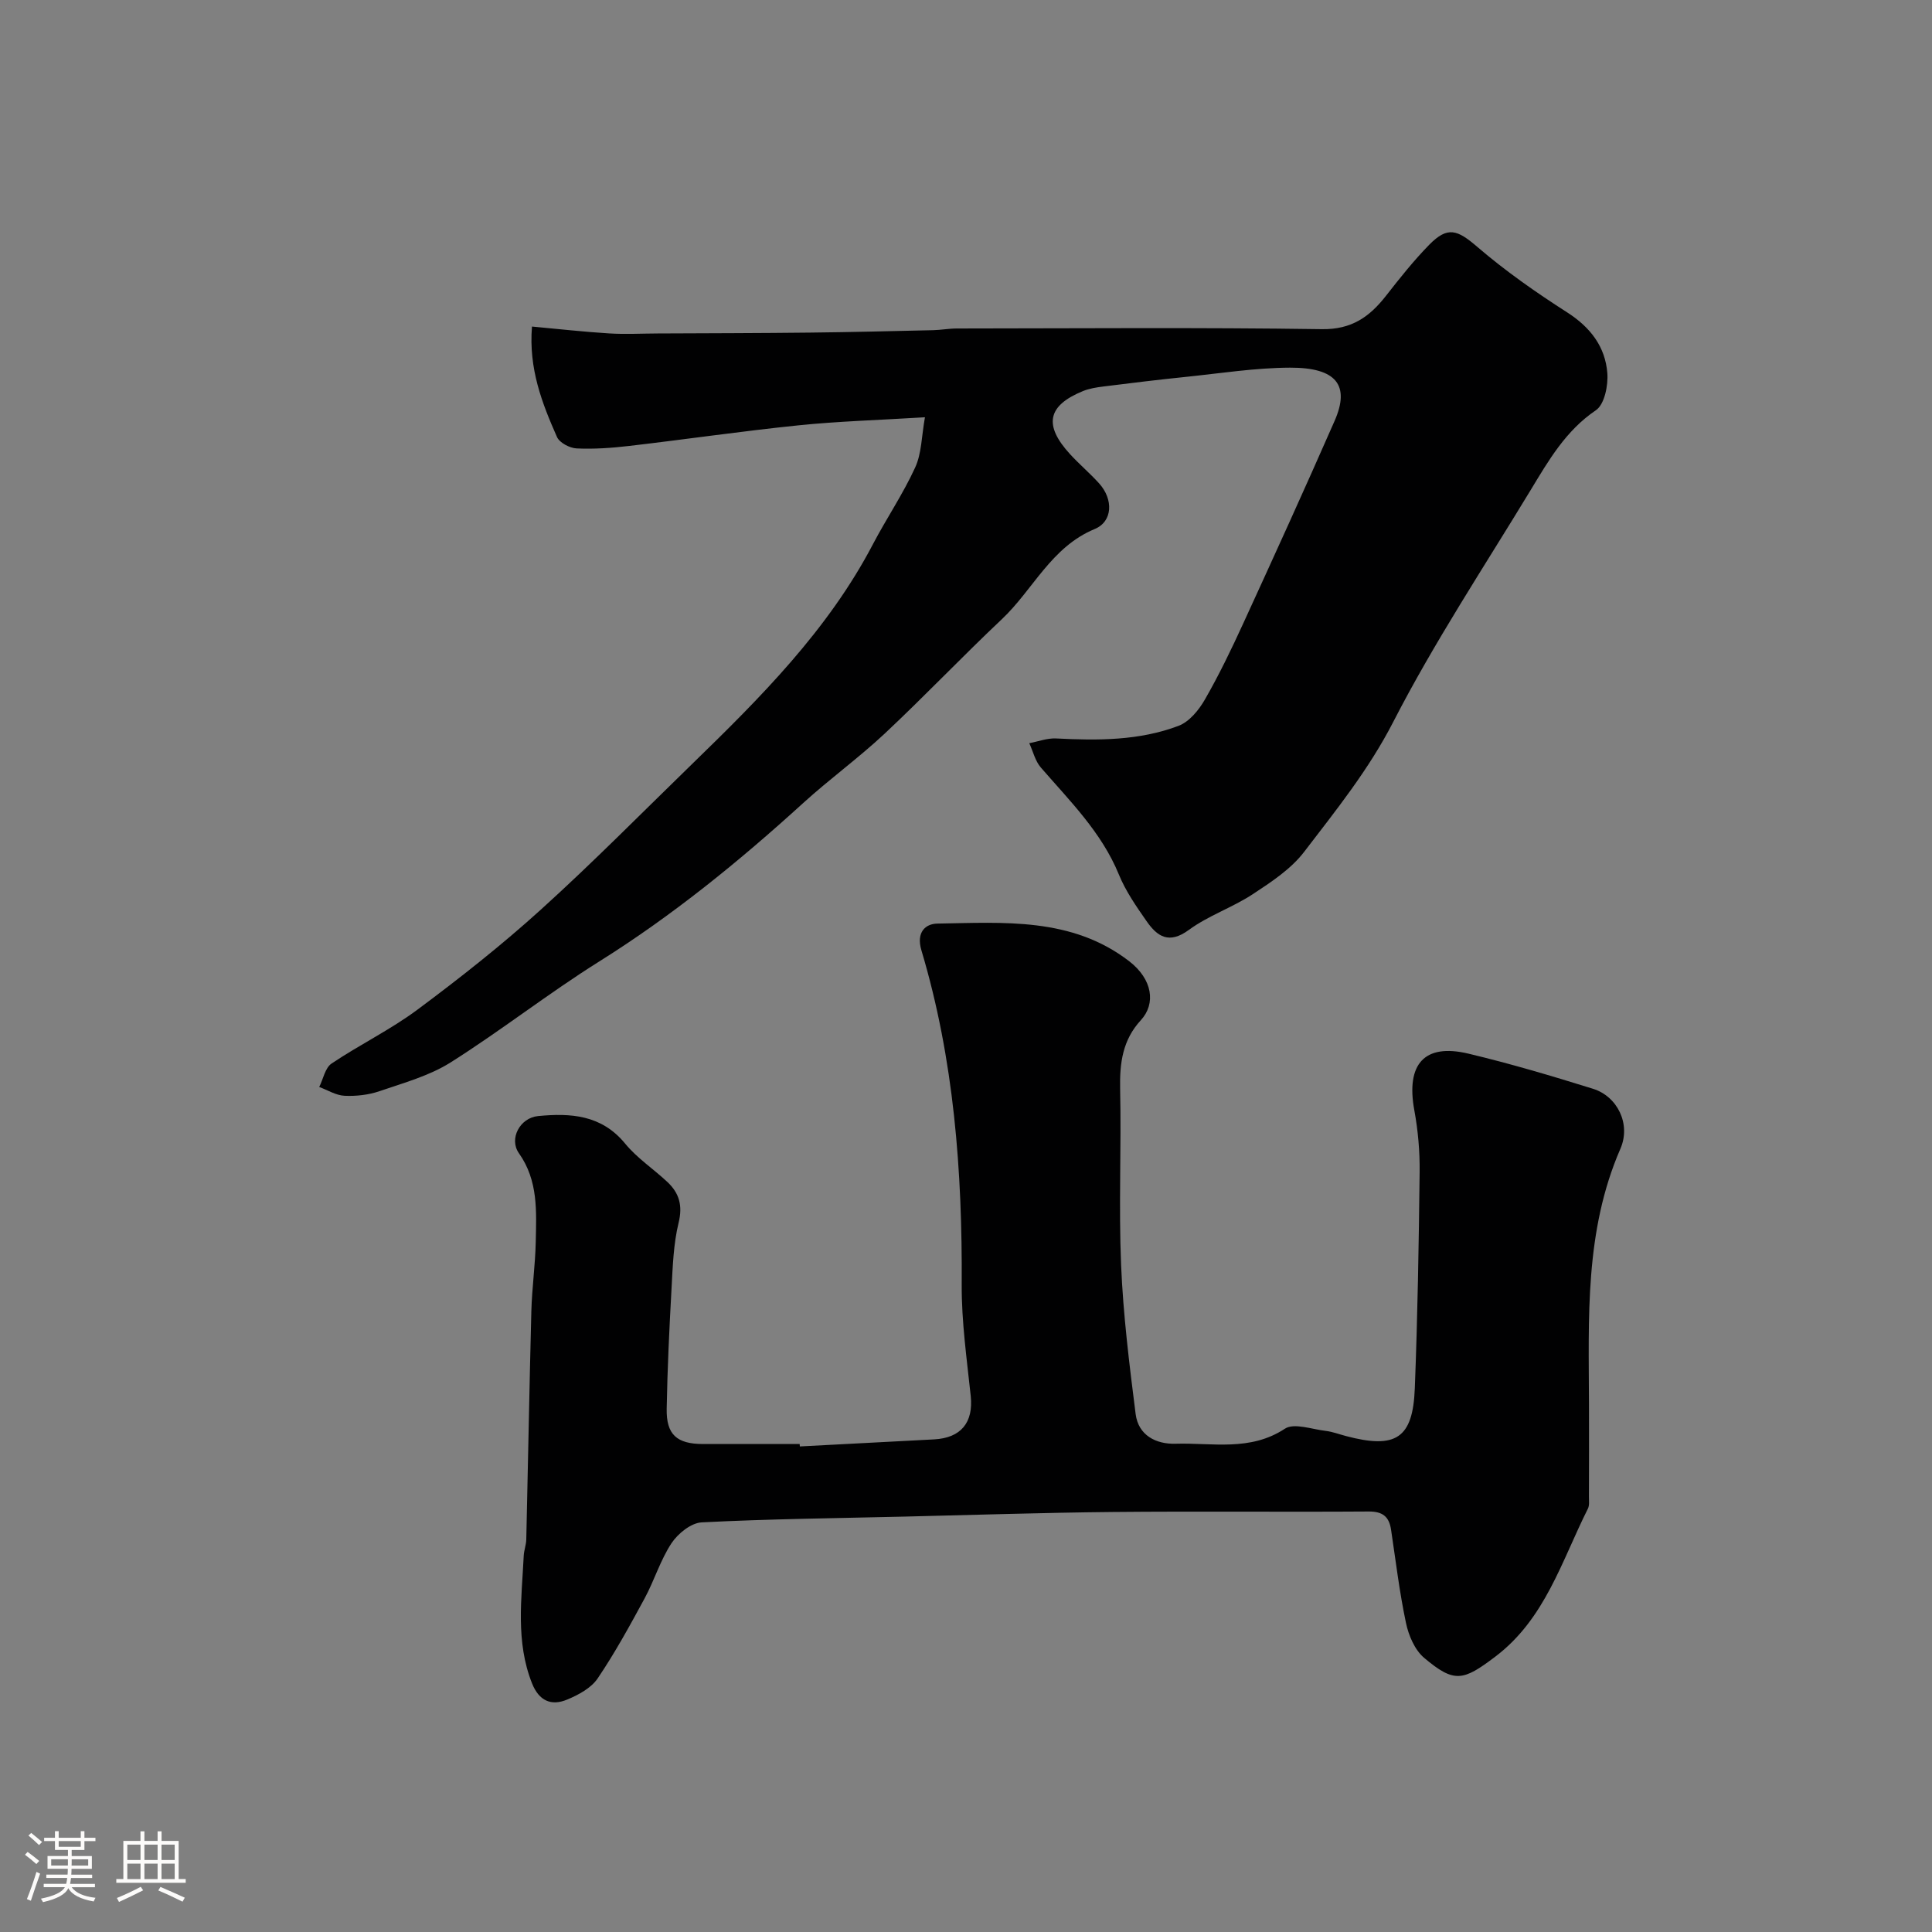 <svg enable-background="new 0 0 400 400" viewBox="0 0 400 400" xmlns="http://www.w3.org/2000/svg"><rect x="0" y="0" width="400" height="400" fill="#808080" stroke="none"/><path d="m5.17 384 .55-.58c.85.61 1.65 1.24 2.4 1.87l-.59.64c-.83-.73-1.62-1.38-2.36-1.93m1.22 9.53-.82-.34c.71-1.76 1.37-3.64 1.98-5.63.24.13.5.25.76.36-.6 1.67-1.24 3.54-1.92 5.61m-.5-13.5.57-.54c.56.44 1.31 1.06 2.26 1.87l-.64.64c-.68-.66-1.41-1.32-2.19-1.97m3.25.46h2.24v-1.36h.77v1.36h4.57v-1.36h.76v1.36h2.28v.69h-2.28v1.84h-2.64v1.26h4.18v2.64h-4.21c0 .45-.02.86-.05 1.21h4.32v.69h-4.38c-.04.34-.1.75-.19 1.22h5.15v.69h-4.82c.87 1.19 2.51 1.92 4.93 2.19-.17.31-.3.57-.37.76-2.77-.49-4.52-1.41-5.26-2.76-.56 1.26-2.3 2.23-5.24 2.9-.12-.24-.26-.48-.43-.72 2.73-.55 4.38-1.34 4.96-2.38h-4.38v-.69h4.65c.1-.38.17-.79.21-1.22h-4.32v-.69h4.4c.03-.34.05-.75.05-1.21h-4.2v-2.64h4.23v-1.26h-2.69v-1.84h-2.24zm1.46 4.46v1.29h3.45c.01-.4.02-.57.01-.53v-.32-.45h-3.46zm1.55-2.59h4.57v-1.19h-4.57zm6.11 2.59h-3.42v.77c-.01.19-.01.37-.02.53h3.44v-1.29z" fill="#fcfbfa"/><path d="m32.63 379.16h.82v1.98h3.54v7.89h1.46v.78h-14.37v-.78h1.46v-7.89h3.54v-1.98h.82v1.98h2.73zm-3.49 11.48.5.73c-1.61.82-3.28 1.63-5 2.41-.13-.27-.28-.55-.44-.82 1.75-.72 3.4-1.49 4.94-2.32m-2.78-5.55h2.73v-3.18h-2.73zm0 3.95h2.73v-3.2h-2.73zm3.54-3.95h2.73v-3.18h-2.73zm0 3.95h2.73v-3.2h-2.73zm7.89 4.68c-1.84-.92-3.51-1.7-5.02-2.32l.45-.73c1.89.8 3.57 1.55 5.04 2.23zm-1.62-11.81h-2.73v3.18h2.73zm-2.73 7.13h2.73v-3.2h-2.73z" fill="#fcfbfa"/><g fill="#010102"><path d="m165.6 299.47c9.26-.49 18.51-.98 27.77-1.46 5.61-.29 8.18-3.51 7.61-8.97-.81-7.67-1.91-15.38-1.87-23.07.14-23.45-1.59-46.65-8.34-69.21-1.13-3.78.86-5.5 3.29-5.54 13.74-.22 27.81-1.37 39.7 7.77 4.88 3.75 5.59 8.82 2.43 12.24-3.76 4.08-4.39 8.84-4.28 14.17.27 12.16-.31 24.35.2 36.49.43 10.31 1.71 20.61 3.01 30.86.56 4.42 4.21 6.28 8.27 6.16 7.6-.23 15.41 1.64 22.63-3.11 1.9-1.25 5.59.12 8.44.45 1.44.17 2.83.71 4.25 1.08 10.29 2.72 13.81.48 14.21-9.88.58-14.92.83-29.86 1-44.8.05-4.26-.33-8.59-1.1-12.78-1.75-9.55 2.05-13.9 11.18-11.73 8.69 2.07 17.28 4.62 25.81 7.28 5.05 1.57 7.9 7.29 5.68 12.41-7.43 17.07-6.56 35.05-6.51 52.98.02 6.37.01 12.73-.01 19.1 0 .83.13 1.78-.22 2.46-5.43 10.81-8.84 22.82-19.19 30.64-6.64 5.02-8.46 5.51-14.73.21-1.93-1.64-3.2-4.63-3.74-7.22-1.35-6.37-2.12-12.87-3.09-19.32-.41-2.69-1.75-3.76-4.64-3.74-17.66.12-35.33-.07-52.99.1-14.44.14-28.87.62-43.3.96-13.93.33-27.88.48-41.79 1.19-2.2.11-4.92 2.31-6.25 4.31-2.31 3.5-3.55 7.69-5.56 11.41-3.06 5.64-6.15 11.3-9.74 16.6-1.35 1.99-3.97 3.4-6.31 4.37-3.3 1.38-5.83.26-7.27-3.36-3.43-8.64-2.15-17.53-1.72-26.39.05-1.14.5-2.25.53-3.39.37-15.77.64-31.53 1.05-47.3.13-4.77.81-9.53.91-14.3.13-6.33.54-12.69-3.48-18.37-2.11-2.98.19-7.33 3.96-7.7 6.73-.65 13.13-.27 18.02 5.69 2.47 3.02 5.89 5.26 8.77 7.97 2.43 2.29 3.18 4.85 2.31 8.42-1.08 4.43-1.22 9.12-1.47 13.71-.46 8.26-.85 16.53-1 24.8-.1 5.37 2.1 7.3 7.53 7.31 6.67.01 13.33 0 20 0 .02.19.03.34.04.5z"/><path d="m191.5 86.39c-9.79.6-18.01.83-26.17 1.67-11.72 1.2-23.39 2.91-35.1 4.27-3.6.42-7.25.68-10.86.51-1.42-.07-3.52-1.17-4.05-2.36-3.08-6.98-5.89-14.1-5.18-22.87 5.57.51 10.76 1.1 15.97 1.42 3.35.21 6.72.02 10.08.01 10.53-.05 21.06-.06 31.59-.18 8.47-.09 16.94-.31 25.41-.5 1.65-.04 3.29-.35 4.94-.35 25.19-.02 50.38-.23 75.56.14 6.17.09 9.88-2.57 13.29-6.94 2.83-3.62 5.7-7.24 8.91-10.52 3.84-3.92 5.84-3.13 9.99.44 5.8 4.98 12.14 9.42 18.59 13.55 4.8 3.08 7.88 7.09 8.31 12.56.2 2.56-.59 6.49-2.36 7.69-6.28 4.25-9.82 10.44-13.53 16.56-9.64 15.9-19.95 31.47-28.43 47.97-5.08 9.89-11.84 18.27-18.43 26.88-2.73 3.58-6.82 6.27-10.67 8.8-4.22 2.77-9.2 4.43-13.24 7.4-4.11 3.01-6.53 1.35-8.74-1.83-2.14-3.07-4.33-6.22-5.73-9.65-3.59-8.76-10.15-15.22-16.16-22.16-1.17-1.35-1.61-3.34-2.39-5.03 1.86-.35 3.74-1.08 5.58-.98 8.6.44 17.2.47 25.34-2.62 2.21-.84 4.19-3.26 5.44-5.44 2.93-5.1 5.5-10.43 7.95-15.78 6.39-13.93 12.75-27.88 18.91-41.92 3.23-7.37.37-11.04-9.23-11.01-7.19.03-14.39 1.17-21.57 1.91-5.7.58-11.39 1.28-17.07 1.99-1.43.18-2.91.41-4.24.95-7.37 3.02-8.18 7.06-2.64 13.09 1.91 2.08 4.09 3.92 5.99 6.02 2.97 3.29 2.85 7.89-.92 9.45-9.01 3.73-12.74 12.56-19.23 18.68-8.22 7.75-16.01 15.96-24.26 23.69-5.39 5.04-11.41 9.4-16.87 14.37-13.24 12.05-27.04 23.29-42.26 32.82-10.48 6.57-20.26 14.26-30.72 20.87-4.41 2.78-9.7 4.23-14.71 5.95-2.27.78-4.84 1.07-7.25.96-1.77-.08-3.5-1.18-5.25-1.82.83-1.65 1.22-3.95 2.55-4.85 5.81-3.91 12.2-7 17.8-11.17 8.8-6.55 17.45-13.37 25.57-20.73 10.71-9.69 20.86-19.99 31.22-30.06 14.2-13.8 28.19-27.77 37.52-45.6 2.8-5.34 6.22-10.37 8.72-15.84 1.35-2.91 1.32-6.46 2.03-10.41z"/></g></svg>